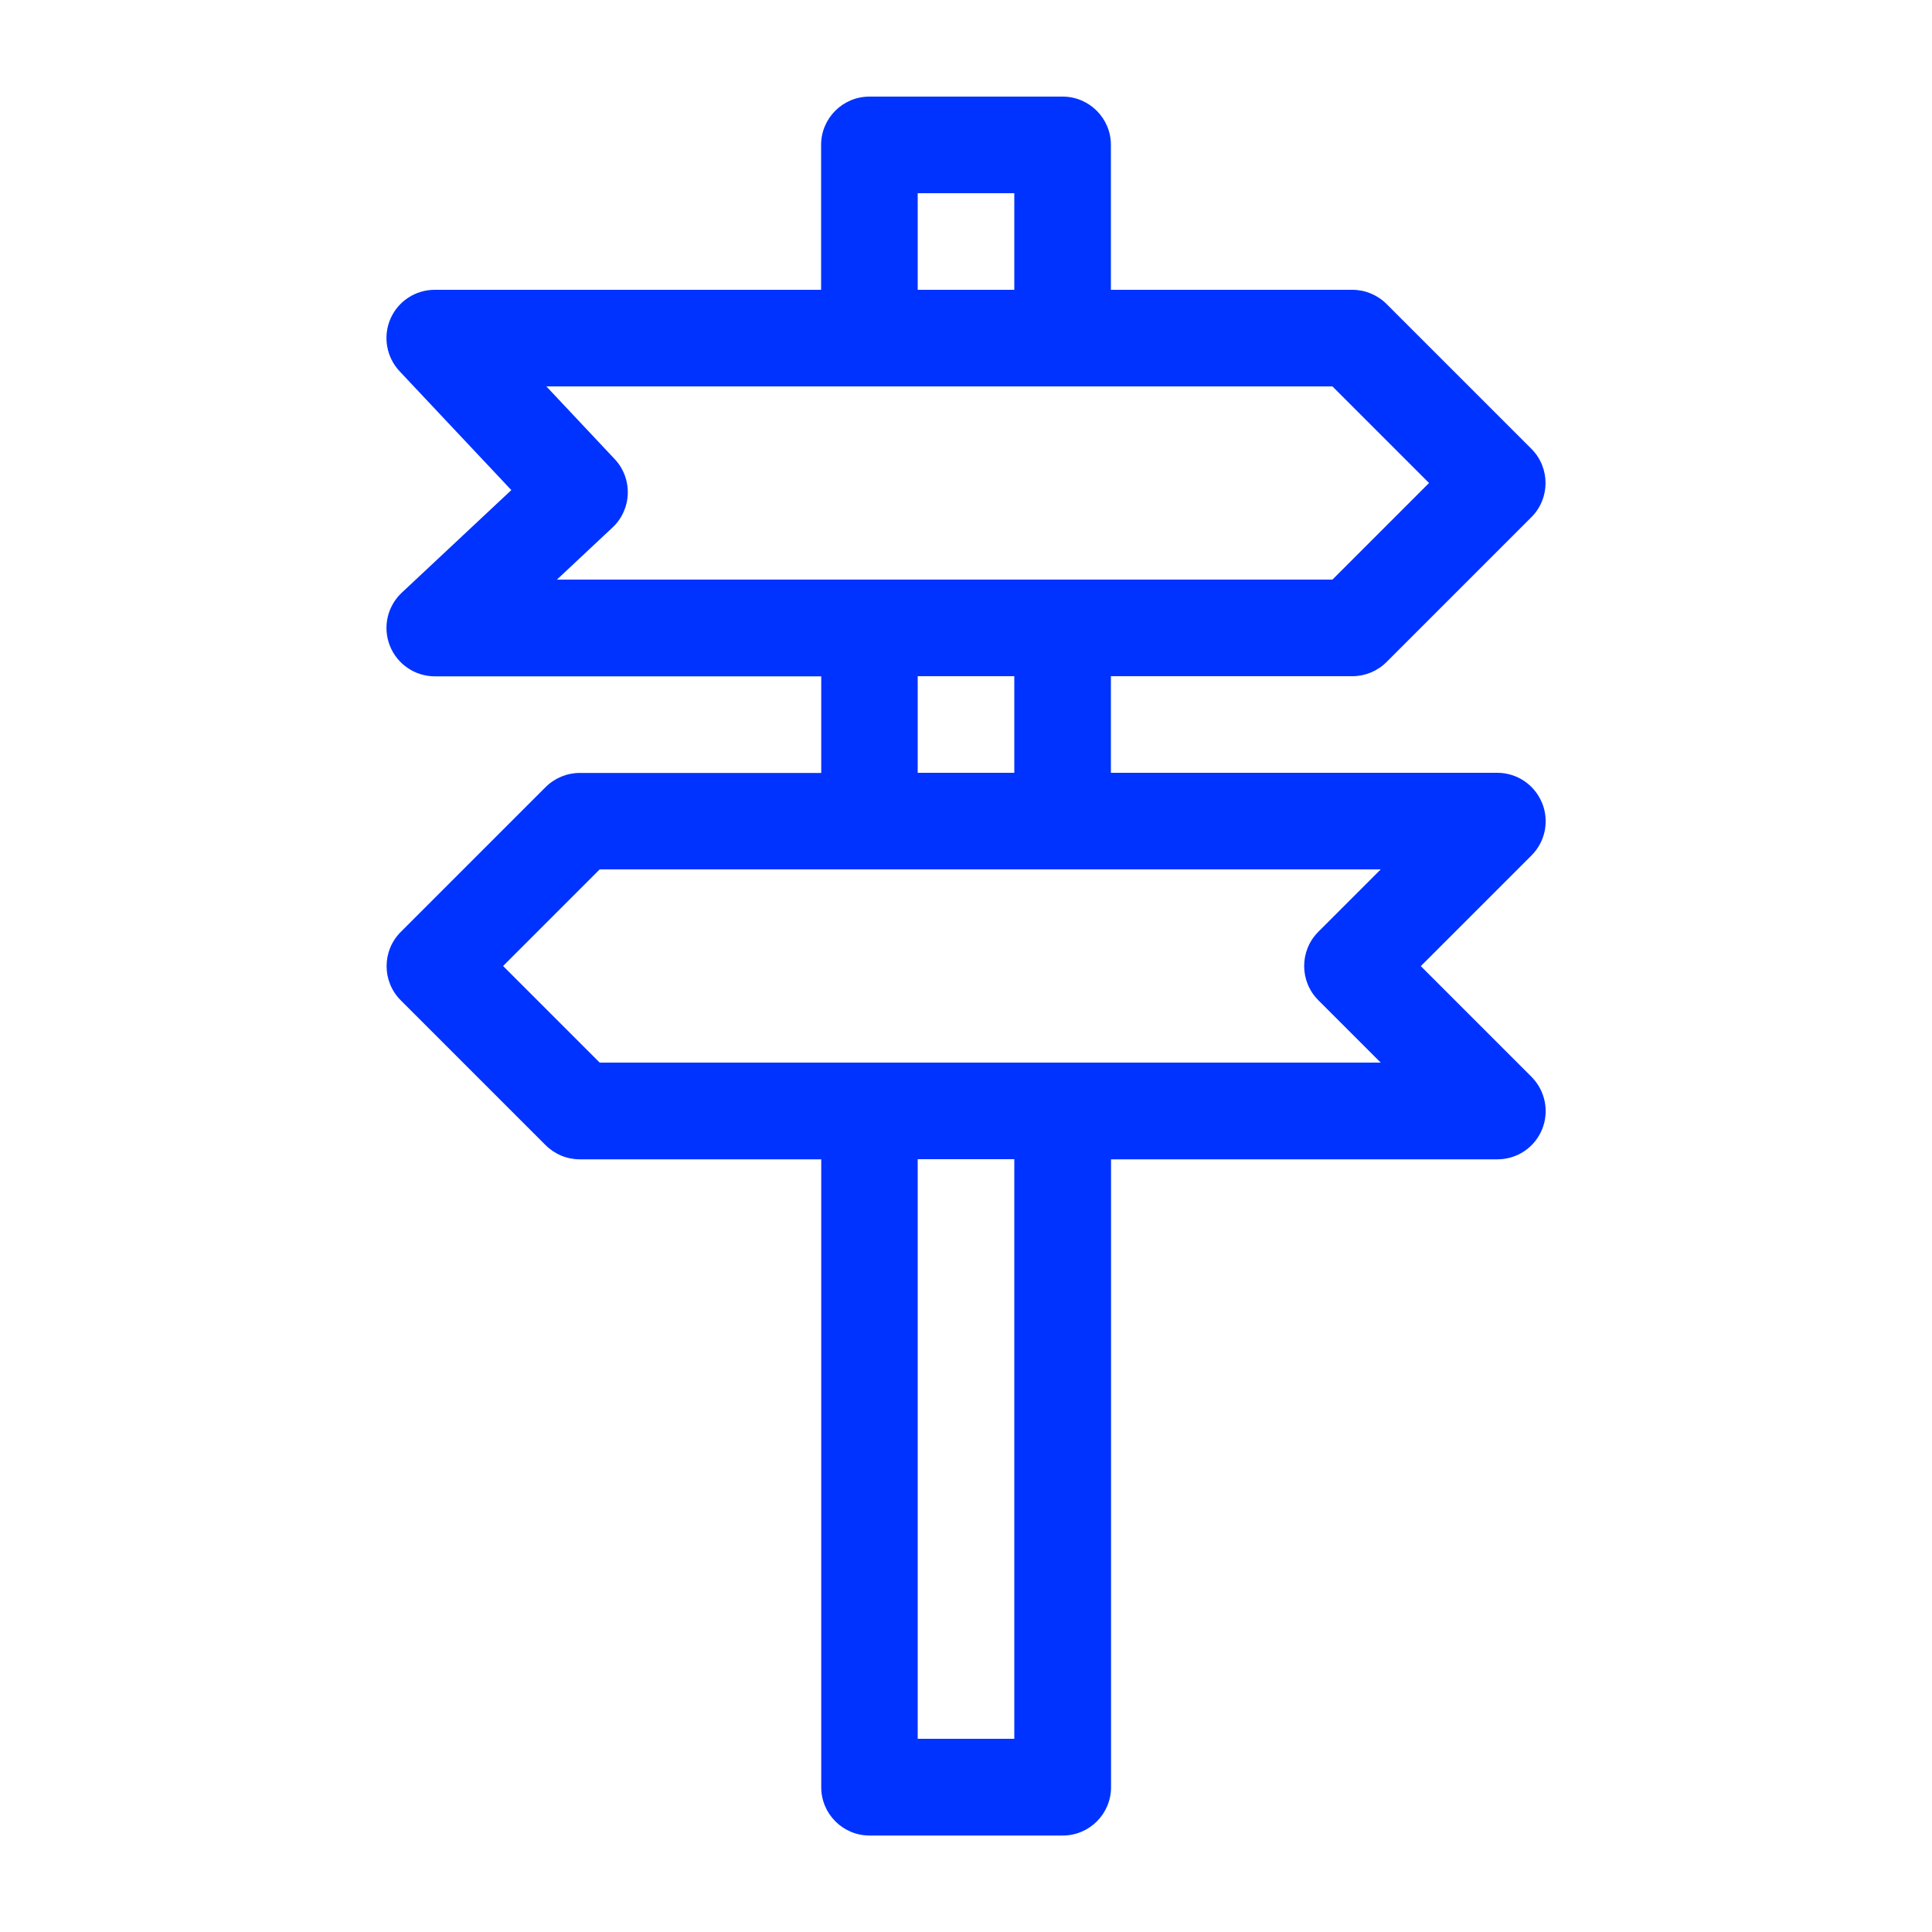 <?xml version="1.0" encoding="UTF-8"?>
<svg id="Icons_NEW" data-name="Icons NEW" xmlns="http://www.w3.org/2000/svg" viewBox="0 0 150 150">
<defs>
    <style>
      .cls-1 {
        fill: #03f;
      }
    </style>
  </defs>
  <path class="cls-1" d="M119.71,62.31c-.58-1.4-1.95-2.31-3.46-2.31h-30v-7.5h18.75c.99,0,1.95-.4,2.65-1.1l11.25-11.25c1.46-1.46,1.46-3.84,0-5.3l-11.25-11.25c-.7-.7-1.66-1.1-2.65-1.1h-18.75v-11.25c0-2.07-1.68-3.75-3.75-3.75h-15c-2.07,0-3.75,1.68-3.75,3.75v11.25h-30c-1.5,0-2.85.89-3.44,2.26s-.31,2.97.71,4.06l8.68,9.23-8.51,7.97c-1.12,1.05-1.49,2.68-.92,4.12.57,1.43,1.95,2.37,3.49,2.37h30v7.5h-18.75c-.99,0-1.95.4-2.65,1.1l-11.25,11.25c-1.46,1.46-1.46,3.84,0,5.3l11.25,11.25c.7.7,1.66,1.1,2.65,1.1h18.75v48.75c0,2.07,1.68,3.75,3.75,3.75h15c2.07,0,3.75-1.68,3.75-3.75v-48.75h30c1.52,0,2.88-.91,3.46-2.31.58-1.4.26-3.01-.81-4.09l-8.6-8.6,8.6-8.6c1.07-1.07,1.39-2.68.81-4.09ZM71.25,15h7.5v7.5h-7.5v-7.5ZM47.73,35.65l-5.31-5.65h61.03l7.5,7.5-7.5,7.5h-60.21l4.32-4.05c.73-.68,1.15-1.62,1.18-2.62.03-.99-.33-1.96-1.02-2.69ZM71.25,52.5h7.5v7.5h-7.5v-7.5ZM78.75,135h-7.5v-45h7.5v45ZM102.35,77.65l4.85,4.85h-60.64l-7.5-7.5,7.5-7.5h60.64l-4.85,4.85c-1.46,1.46-1.46,3.84,0,5.3Z"/>
</svg>